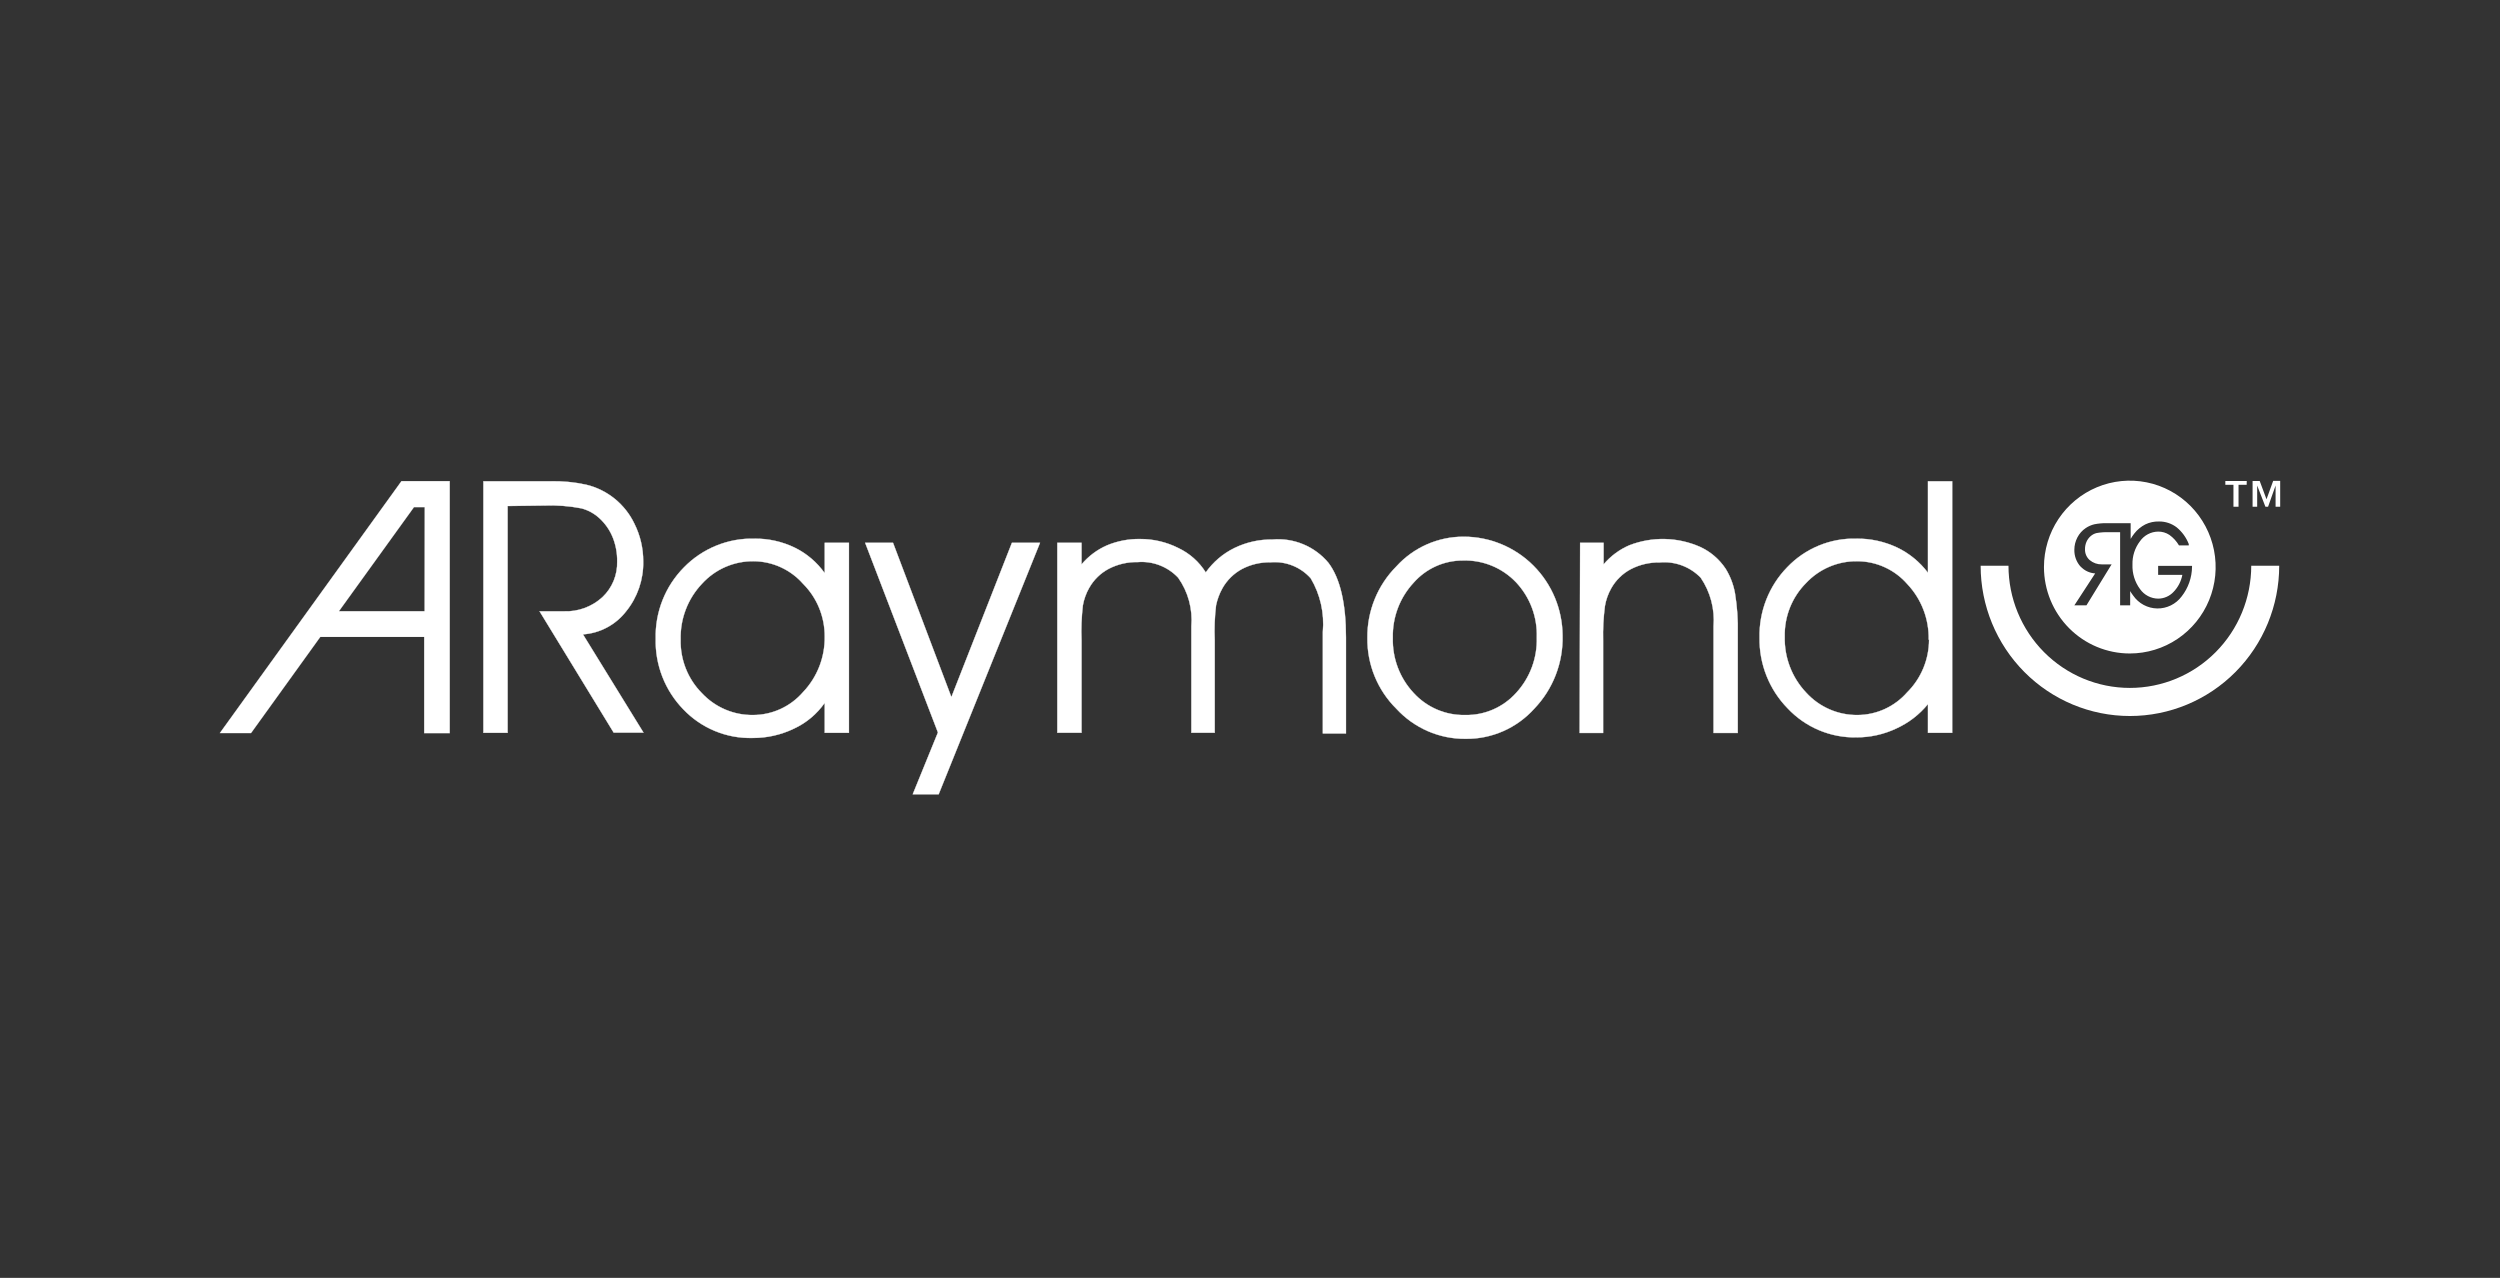 <svg width="853" height="436" viewBox="0 0 853 436" fill="none" xmlns="http://www.w3.org/2000/svg">
<rect x="0" y="0" width="853" height="436" fill="#333333" stroke="none"/>
<path d="M726.689 222.968C732.482 222.968 738.145 221.239 742.962 217.999C747.778 214.76 751.532 210.155 753.749 204.767C755.966 199.38 756.546 193.451 755.416 187.732C754.286 182.013 751.496 176.759 747.4 172.636C743.304 168.512 738.085 165.704 732.403 164.567C726.721 163.429 720.832 164.013 715.48 166.244C710.128 168.476 705.554 172.255 702.335 177.104C699.117 181.952 697.399 187.653 697.399 193.484C697.399 201.304 700.485 208.803 705.978 214.333C711.471 219.862 718.921 222.968 726.689 222.968ZM709.875 193.318C708.464 191.733 707.71 189.665 707.768 187.537C707.777 186.088 708.131 184.662 708.801 183.379C709.467 182.086 710.448 180.984 711.651 180.177C712.546 179.576 713.539 179.139 714.585 178.888C715.944 178.615 717.329 178.489 718.716 178.513H726.978V183.878C727.346 183.238 727.76 182.627 728.217 182.048C729.23 180.745 730.513 179.681 731.977 178.929C733.445 178.223 735.06 177.881 736.686 177.931C738.848 177.91 740.955 178.612 742.676 179.927C744.519 181.436 745.942 183.398 746.808 185.625V186.082H743.461C742.634 184.673 741.522 183.455 740.198 182.506C739.058 181.753 737.719 181.362 736.356 181.383C735.138 181.397 733.941 181.702 732.864 182.273C731.787 182.845 730.859 183.665 730.159 184.668C728.415 186.952 727.51 189.773 727.598 192.652C727.488 195.637 728.391 198.571 730.159 200.97C730.864 201.978 731.797 202.802 732.882 203.374C733.967 203.945 735.172 204.247 736.397 204.255C737.383 204.245 738.356 204.033 739.258 203.633C740.16 203.233 740.972 202.652 741.644 201.926C743.174 200.333 744.208 198.323 744.618 196.146H736.356V193.068H747.923V193.401C747.879 197.072 746.63 200.625 744.37 203.506C743.401 204.804 742.141 205.852 740.692 206.565C739.243 207.278 737.647 207.634 736.034 207.606C734.422 207.578 732.839 207.165 731.416 206.402C729.992 205.638 728.769 204.546 727.846 203.215C727.47 202.724 727.126 202.21 726.813 201.677V206.542H723.384V181.591H719.459C718.076 181.543 716.691 181.64 715.328 181.882C714.613 182.06 713.949 182.401 713.387 182.88C712.746 183.423 712.238 184.105 711.899 184.876C711.555 185.676 711.386 186.541 711.404 187.413C711.382 188.111 711.515 188.806 711.794 189.446C712.073 190.087 712.49 190.656 713.015 191.114C714.174 192.082 715.64 192.599 717.146 192.569H720.492L720.162 193.068L711.899 206.542H707.768L708.099 206.043L714.874 195.647C712.966 195.536 711.174 194.687 709.875 193.276V193.318ZM777.626 193.027H768.124C768.124 204.084 763.761 214.687 755.994 222.506C748.228 230.324 737.694 234.716 726.71 234.716C715.726 234.716 705.192 230.324 697.425 222.506C689.658 214.687 685.295 204.084 685.295 193.027H675.793C675.793 206.626 681.16 219.668 690.712 229.284C700.265 238.9 713.221 244.302 726.73 244.302C740.24 244.302 753.196 238.9 762.748 229.284C772.301 219.668 777.667 206.626 777.667 193.027H777.626Z" fill="white"/>
<path d="M136.967 164.167L75 250.124H85.658L109.289 217.313H144.734V250.166H153.451V164.167H136.967ZM144.858 208.539H115.651L141.264 173.025H144.899L144.858 208.539Z" fill="white" stroke="white" stroke-width="0.06"/>
<path d="M173.196 172.649V250.04H164.934V164.208H187.82C191.9 164.115 195.977 164.506 199.966 165.372C203.54 166.217 206.88 167.859 209.74 170.177C212.6 172.494 214.907 175.428 216.49 178.762C218.454 182.713 219.473 187.07 219.465 191.488C219.604 197.721 217.523 203.798 213.599 208.621C211.832 210.892 209.608 212.763 207.074 214.11C204.54 215.457 201.752 216.251 198.892 216.439L219.548 249.957H209.385L184.102 208.579H192.364C197.197 208.778 201.914 207.061 205.502 203.797C207.17 202.236 208.486 200.334 209.363 198.217C210.239 196.101 210.655 193.821 210.583 191.529C210.624 188.679 210.09 185.849 209.013 183.212C207.981 180.734 206.415 178.519 204.427 176.725C202.694 175.156 200.611 174.029 198.355 173.44C194.205 172.638 189.977 172.317 185.755 172.483L173.196 172.649Z" fill="white" stroke="white" stroke-width="0.11"/>
<path d="M281.393 239.811C278.736 243.61 275.131 246.637 270.941 248.585C266.507 250.726 261.647 251.821 256.73 251.787C252.339 251.9 247.973 251.089 243.911 249.407C239.849 247.724 236.181 245.206 233.141 242.015C230.053 238.838 227.628 235.071 226.01 230.935C224.392 226.8 223.614 222.38 223.722 217.937C223.608 213.437 224.402 208.961 226.057 204.779C227.711 200.598 230.191 196.798 233.347 193.609C236.482 190.391 240.243 187.858 244.394 186.17C248.545 184.481 252.998 183.673 257.473 183.795C262.188 183.743 266.852 184.782 271.106 186.831C275.207 188.829 278.744 191.832 281.393 195.563V185.209H289.655V250.041H281.393V239.811ZM281.393 217.23C281.414 213.877 280.772 210.554 279.502 207.455C278.232 204.356 276.361 201.543 273.998 199.181C271.882 196.78 269.288 194.854 266.384 193.529C263.48 192.204 260.331 191.508 257.143 191.488C253.83 191.447 250.546 192.111 247.506 193.436C244.466 194.762 241.738 196.72 239.503 199.181C237.102 201.716 235.224 204.704 233.976 207.973C232.728 211.242 232.135 214.727 232.232 218.228C232.146 221.615 232.747 224.984 233.997 228.13C235.247 231.276 237.12 234.132 239.503 236.525C241.743 238.918 244.454 240.816 247.462 242.097C250.471 243.379 253.711 244.016 256.977 243.969C260.204 243.96 263.391 243.257 266.326 241.909C269.261 240.561 271.876 238.598 273.998 236.151C278.848 231.057 281.505 224.243 281.393 217.188V217.23Z" fill="white" stroke="white" stroke-width="0.11"/>
<path d="M295.195 185.209H304.697L324.609 237.856L345.265 185.209H354.849L320.271 271H311.431L320.024 249.916L295.195 185.209Z" fill="white" stroke="white" stroke-width="0.11"/>
<path d="M411.406 195.314C413.916 191.767 417.267 188.908 421.155 186.997C425.209 185.02 429.665 184.023 434.169 184.086C437.749 183.774 441.352 184.333 444.674 185.715C447.995 187.097 450.938 189.263 453.254 192.029C457.248 197.324 459.245 205.822 459.245 217.521V250.249H451.354V215.608C451.934 209.223 450.488 202.816 447.223 197.31C445.508 195.39 443.371 193.897 440.984 192.952C438.596 192.006 436.022 191.633 433.466 191.863C430.091 191.793 426.752 192.58 423.758 194.15C420.976 195.654 418.671 197.917 417.107 200.679C416.079 202.507 415.34 204.485 414.917 206.542C414.439 210.501 414.287 214.493 414.463 218.478V249.999H406.49V213.737C407 207.83 405.404 201.933 401.987 197.102C400.227 195.236 398.074 193.789 395.687 192.868C393.299 191.947 390.737 191.575 388.189 191.78C384.76 191.705 381.367 192.491 378.315 194.067C375.508 195.552 373.185 197.818 371.623 200.596C370.575 202.44 369.849 204.451 369.475 206.542C369.013 210.503 368.861 214.493 369.02 218.478V249.999H360.758V185.209H369.02V192.57C371.382 189.769 374.35 187.55 377.696 186.082C381.281 184.588 385.134 183.852 389.015 183.92C393.546 183.902 398.018 184.956 402.069 186.997C405.905 188.818 409.144 191.704 411.406 195.314Z" fill="white" stroke="white" stroke-width="0.11"/>
<path d="M466.554 217.645C466.502 213.126 467.349 208.642 469.045 204.457C470.74 200.272 473.25 196.47 476.427 193.276C479.345 190.059 482.9 187.494 486.863 185.746C490.827 183.998 495.111 183.107 499.438 183.129C508.343 183.129 516.886 186.676 523.202 192.995C529.518 199.314 533.093 207.892 533.148 216.855C533.26 221.452 532.463 226.025 530.804 230.308C529.144 234.592 526.655 238.5 523.481 241.807C520.522 245.09 516.903 247.704 512.865 249.475C508.827 251.246 504.462 252.133 500.057 252.078C495.625 252.12 491.232 251.228 487.163 249.459C483.093 247.69 479.436 245.084 476.427 241.807C473.247 238.658 470.733 234.895 469.036 230.742C467.339 226.59 466.495 222.135 466.554 217.645ZM475.229 217.645C475.033 224.591 477.572 231.332 482.293 236.4C484.529 238.854 487.259 240.798 490.301 242.104C493.343 243.409 496.627 244.045 499.933 243.969C503.202 244.033 506.445 243.391 509.446 242.085C512.446 240.78 515.133 238.841 517.326 236.4C522.035 231.278 524.558 224.497 524.349 217.521C524.473 214.056 523.908 210.601 522.688 207.359C521.468 204.117 519.617 201.153 517.243 198.641C514.914 196.206 512.104 194.29 508.995 193.015C505.886 191.74 502.546 191.135 499.19 191.239C495.996 191.216 492.835 191.883 489.92 193.196C487.006 194.509 484.405 196.437 482.293 198.849C477.598 203.916 475.062 210.634 475.229 217.562V217.645Z" fill="white" stroke="white" stroke-width="0.11"/>
<path d="M539.134 185.208H547.148V192.569C549.54 189.736 552.552 187.501 555.948 186.04C563.736 183.035 572.385 183.229 580.032 186.581C583.587 188.207 586.62 190.799 588.791 194.066C590.36 196.613 591.439 199.434 591.972 202.383C592.722 206.945 593.04 211.568 592.922 216.19V250.082H584.659V213.736C585.145 207.849 583.599 201.974 580.28 197.102C578.482 195.247 576.296 193.818 573.881 192.919C571.466 192.019 568.882 191.673 566.317 191.904C562.888 191.829 559.495 192.615 556.444 194.191C553.637 195.676 551.313 197.942 549.751 200.72C548.695 202.59 547.969 204.63 547.603 206.75C547.091 210.664 546.884 214.613 546.983 218.56V250.082H538.969L539.134 185.208Z" fill="white" stroke="white" stroke-width="0.11"/>
<path d="M657.82 195.439V164.208H666.082V250.041H657.82V240.227C654.908 243.796 651.219 246.642 647.038 248.544C642.773 250.56 638.116 251.597 633.405 251.58C629.024 251.667 624.674 250.832 620.633 249.127C616.592 247.423 612.95 244.887 609.94 241.682C606.83 238.505 604.381 234.735 602.735 230.594C601.09 226.453 600.281 222.023 600.356 217.563C600.259 213.133 601.043 208.729 602.66 204.609C604.278 200.488 606.696 196.735 609.775 193.568C612.819 190.371 616.494 187.85 620.564 186.167C624.633 184.484 629.007 183.676 633.405 183.795C638.183 183.737 642.912 184.76 647.244 186.789C651.41 188.774 655.038 191.741 657.82 195.439ZM658.068 218.228C658.212 211.204 655.6 204.405 650.797 199.307C648.658 196.848 646.022 194.879 643.065 193.53C640.108 192.182 636.899 191.486 633.653 191.489C630.393 191.447 627.161 192.087 624.16 193.369C621.159 194.65 618.455 196.545 616.219 198.932C613.842 201.321 611.971 204.171 610.721 207.309C609.472 210.447 608.868 213.808 608.948 217.189C608.853 220.695 609.446 224.186 610.694 227.462C611.941 230.737 613.819 233.733 616.219 236.276C618.453 238.74 621.18 240.699 624.221 242.025C627.261 243.351 630.546 244.014 633.859 243.97C637.051 243.947 640.203 243.246 643.107 241.913C646.012 240.581 648.604 238.645 650.714 236.235C653.079 233.887 654.957 231.09 656.241 228.006C657.524 224.923 658.187 221.613 658.192 218.27L658.068 218.228Z" fill="white" stroke="white" stroke-width="0.11"/>
<path d="M766.556 165.414H763.788V172.899H762.053V165.414H759.285V164.125H766.597L766.556 165.414ZM773.331 170.362L775.603 164.083H777.999V172.899H776.429V165.663L773.868 172.899H772.959L770.15 165.663V172.899H768.58V164.125H771.018L773.331 170.362Z" fill="white"/>
</svg>
